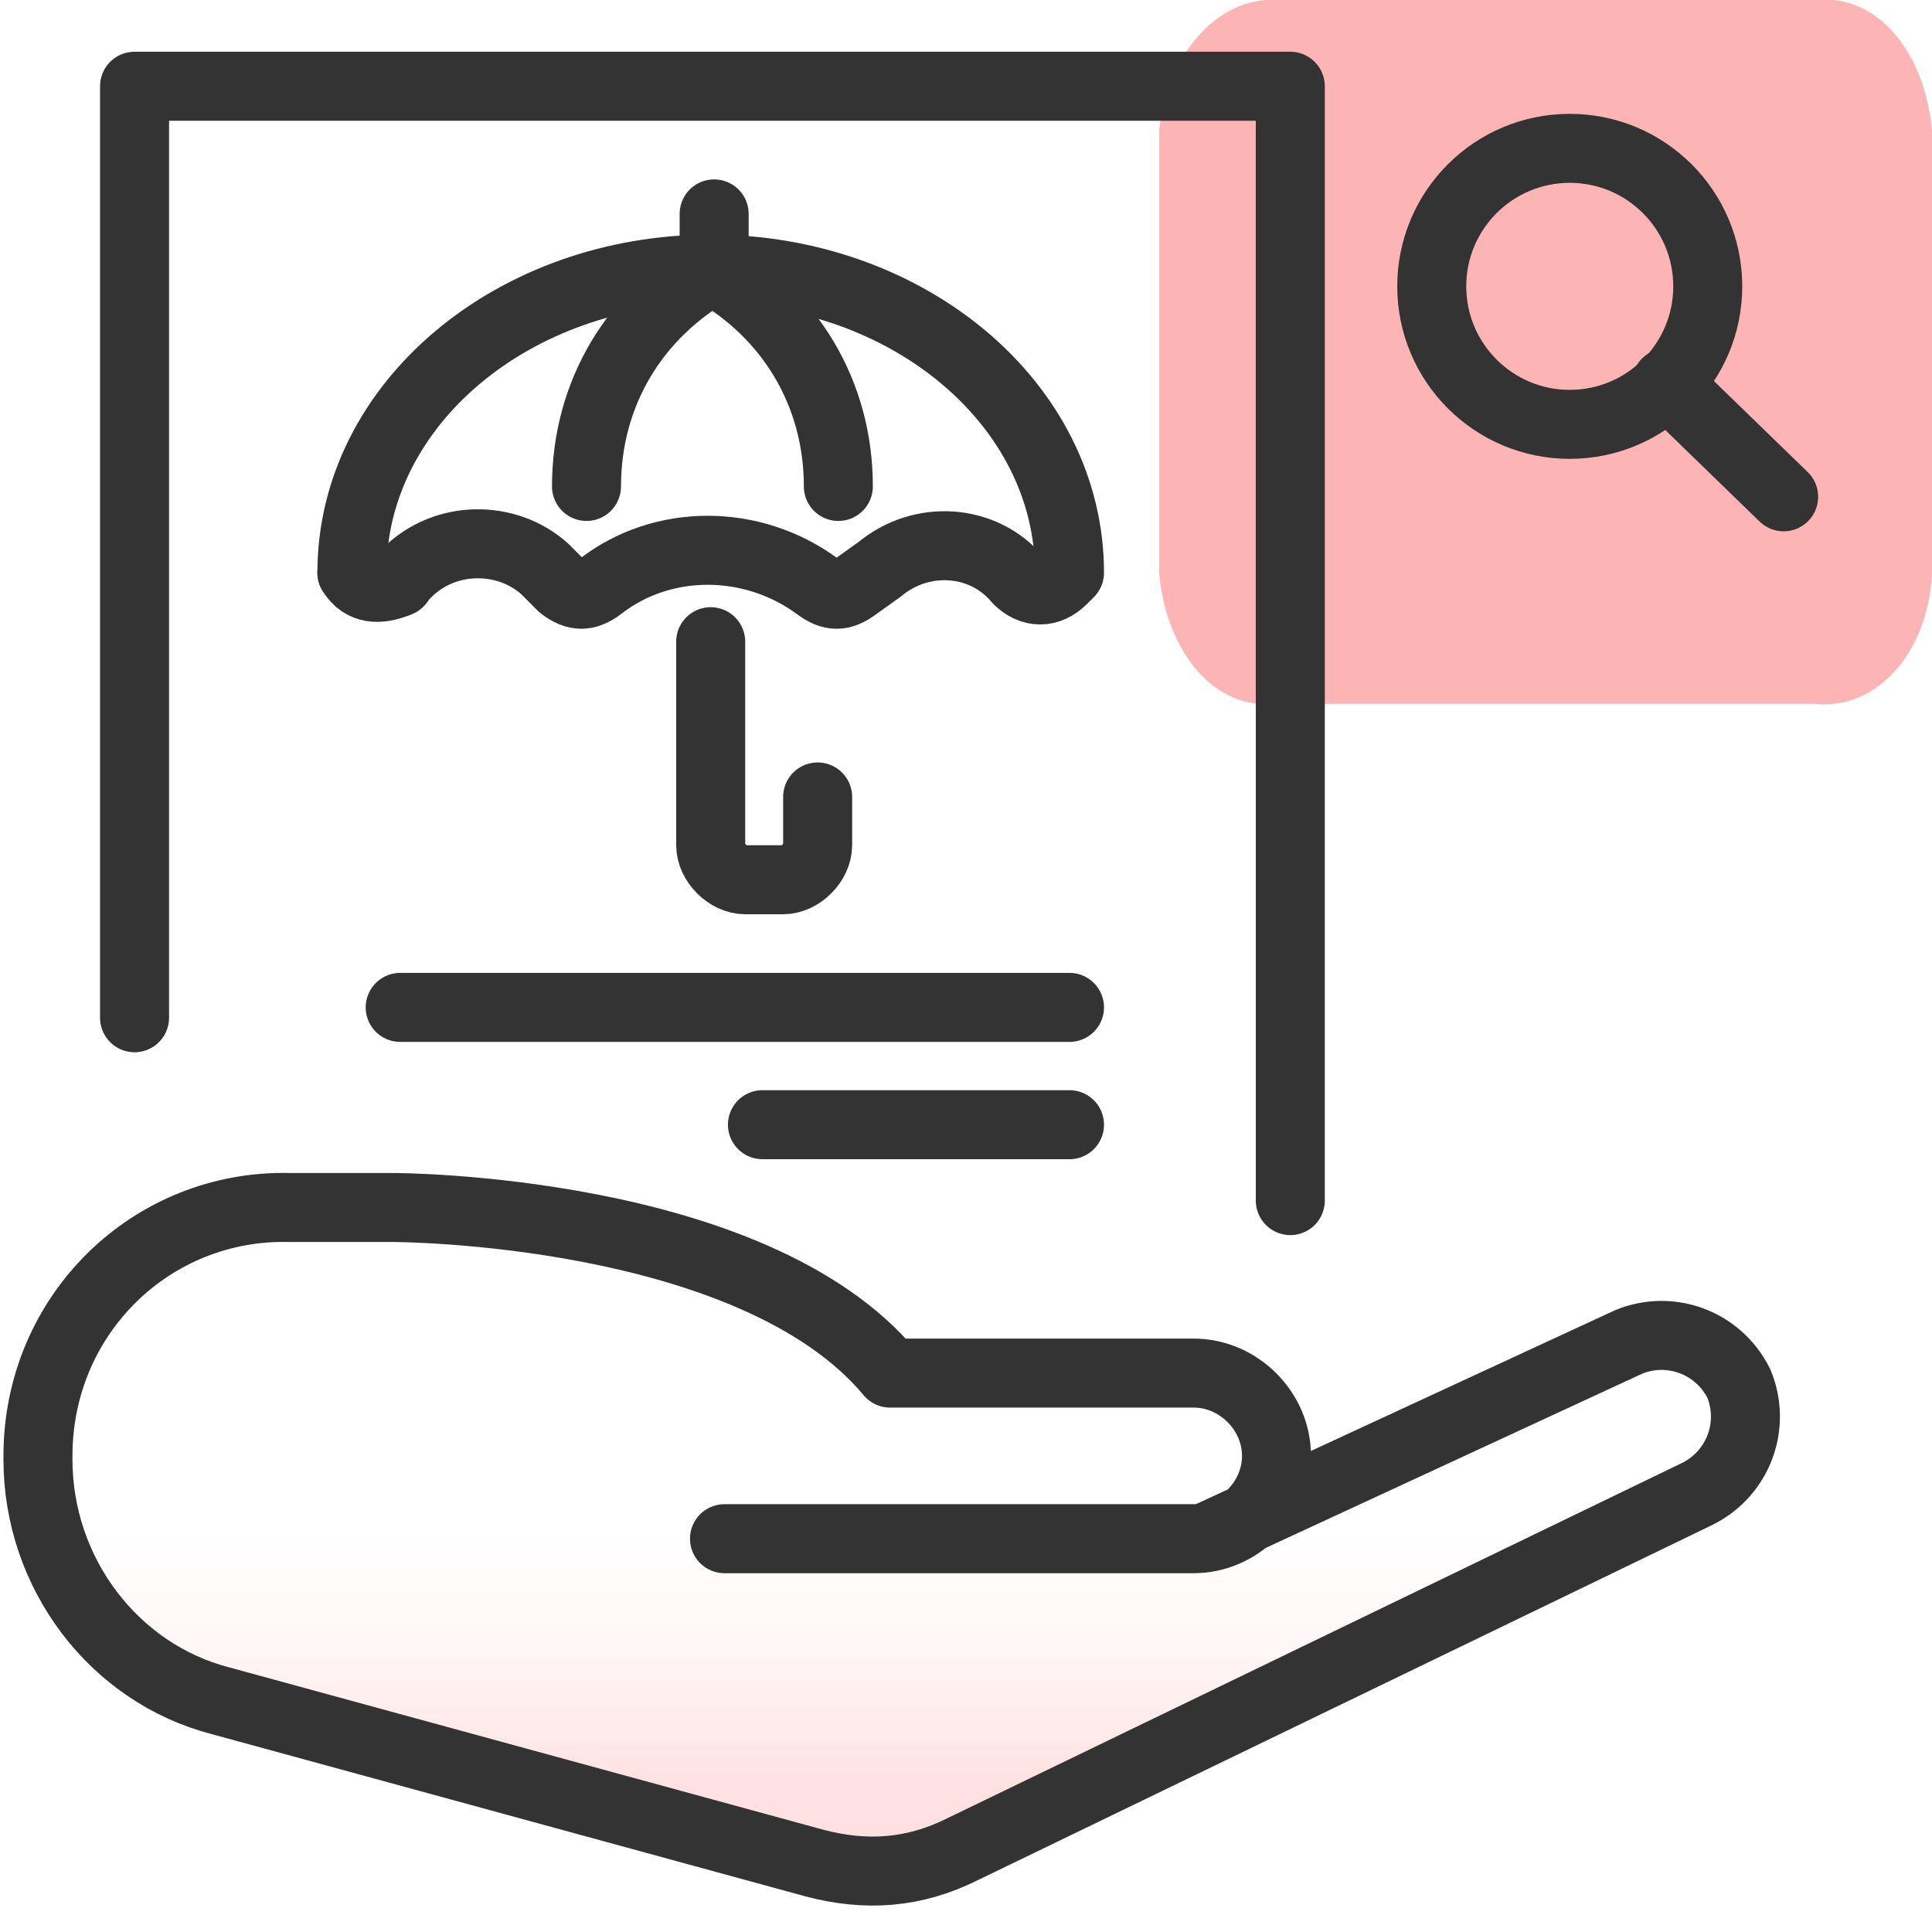 <?xml version="1.0" encoding="utf-8"?>
<!-- Generator: Adobe Illustrator 28.2.0, SVG Export Plug-In . SVG Version: 6.00 Build 0)  -->
<svg version="1.1" id="design" xmlns="http://www.w3.org/2000/svg" xmlns:xlink="http://www.w3.org/1999/xlink" x="0px" y="0px"
	 viewBox="0 0 56 56" style="enable-background:new 0 0 56 56;" xml:space="preserve">
<style type="text/css">
	.st0{fill:#FDB4B4;}
	.st1{fill:url(#SVGID_1_);}
	.st2{fill:none;stroke:#333333;stroke-width:2;stroke-linecap:round;stroke-linejoin:round;}
</style>
<path class="st0" d="M37,0h15.6c1.8-0.2,3.2,1.5,3.4,3.8l0,0v12.8c-0.1,2.3-1.6,4-3.4,3.8l0,0H37c-1.8,0.2-3.2-1.5-3.4-3.8l0,0V3.8
	C33.8,1.6,35.3-0.1,37,0L37,0z"/>
<linearGradient id="SVGID_1_" gradientUnits="userSpaceOnUse" x1="25.808" y1="401.485" x2="25.808" y2="382.327" gradientTransform="matrix(1 0 0 1 0 -342)">
	<stop  offset="0" style="stop-color:#FFE0E0"/>
	<stop  offset="0.396" style="stop-color:#FFE0E0;stop-opacity:0.98"/>
	<stop  offset="0.61" style="stop-color:#FFE0E0;stop-opacity:0.28"/>
	<stop  offset="0.79" style="stop-color:#FFE0E0;stop-opacity:0"/>
</linearGradient>
<path class="st1" d="M21,44.6h13.6c1.3,0,2.4-1.1,2.4-2.4l0,0l0,0c0-1.3-1.1-2.4-2.4-2.4l0,0h-8.8c-4-4.8-14.4-4.8-14.4-4.8h-3
	c-4-0.1-7.3,3.1-7.3,7.2v0.1l0,0c0,3.3,2.2,6.2,5.3,7L23.6,54c1.5,0.4,2.9,0.3,4.3-0.4l21.3-10.3c1.2-0.6,1.7-2,1.2-3.2l0,0
	c-0.6-1.2-2-1.7-3.2-1.2l-12.1,5.6"/>
<path class="st2" d="M21,44.6h13.6c1.3,0,2.4-1.1,2.4-2.4l0,0l0,0c0-1.3-1.1-2.4-2.4-2.4l0,0h-8.8c-4-4.8-14.4-4.8-14.4-4.8h-3
	c-4-0.1-7.3,3.1-7.3,7.2v0.1l0,0c0,3.3,2.2,6.2,5.3,7L23.6,54c1.5,0.4,2.9,0.3,4.3-0.4l21.3-10.3c1.2-0.6,1.7-2,1.2-3.2l0,0
	c-0.6-1.2-2-1.7-3.2-1.2l-12.1,5.6"/>
<polyline class="st2" points="3.9,29.5 3.9,2.5 37.4,2.5 37.4,34.8 "/>
<circle class="st2" cx="45.5" cy="8.3" r="4"/>
<line class="st2" x1="48.3" y1="11.1" x2="51.7" y2="14.4"/>
<path class="st2" d="M23.7,23.1v1.4c0,0.5-0.5,1-1,1h-1.1c-0.5,0-1-0.5-1-1v-5.9"/>
<path class="st2" d="M31,16.6c0-4.9-4.7-8.8-10.4-8.8s-10.4,3.9-10.4,8.8"/>
<path class="st2" d="M10.2,16.6L10.2,16.6c0.3,0.5,0.8,0.5,1.3,0.3c0,0,0.1,0,0.1-0.1l0.2-0.2c1.1-1.1,2.9-1.1,4-0.1l0.5,0.5
	c0.4,0.3,0.7,0.3,1.1,0l0,0c1.8-1.4,4.4-1.4,6.3,0l0,0c0.4,0.3,0.7,0.3,1.1,0l0.7-0.5c1.2-1,3-0.9,4,0.3l0,0c0.4,0.4,0.9,0.4,1.3,0
	c0,0,0,0,0.1-0.1l0,0"/>
<path class="st2" d="M17,14.1L17,14.1c0-2.7,1.4-5,3.7-6.3l0,0"/>
<path class="st2" d="M24.3,14.1L24.3,14.1c0-2.7-1.4-5-3.7-6.3l0,0"/>
<line class="st2" x1="20.7" y1="7.8" x2="20.7" y2="6.2"/>
<line class="st2" x1="11.6" y1="29.2" x2="31" y2="29.2"/>
<line class="st2" x1="22.1" y1="32.6" x2="31" y2="32.6"/>
</svg>
